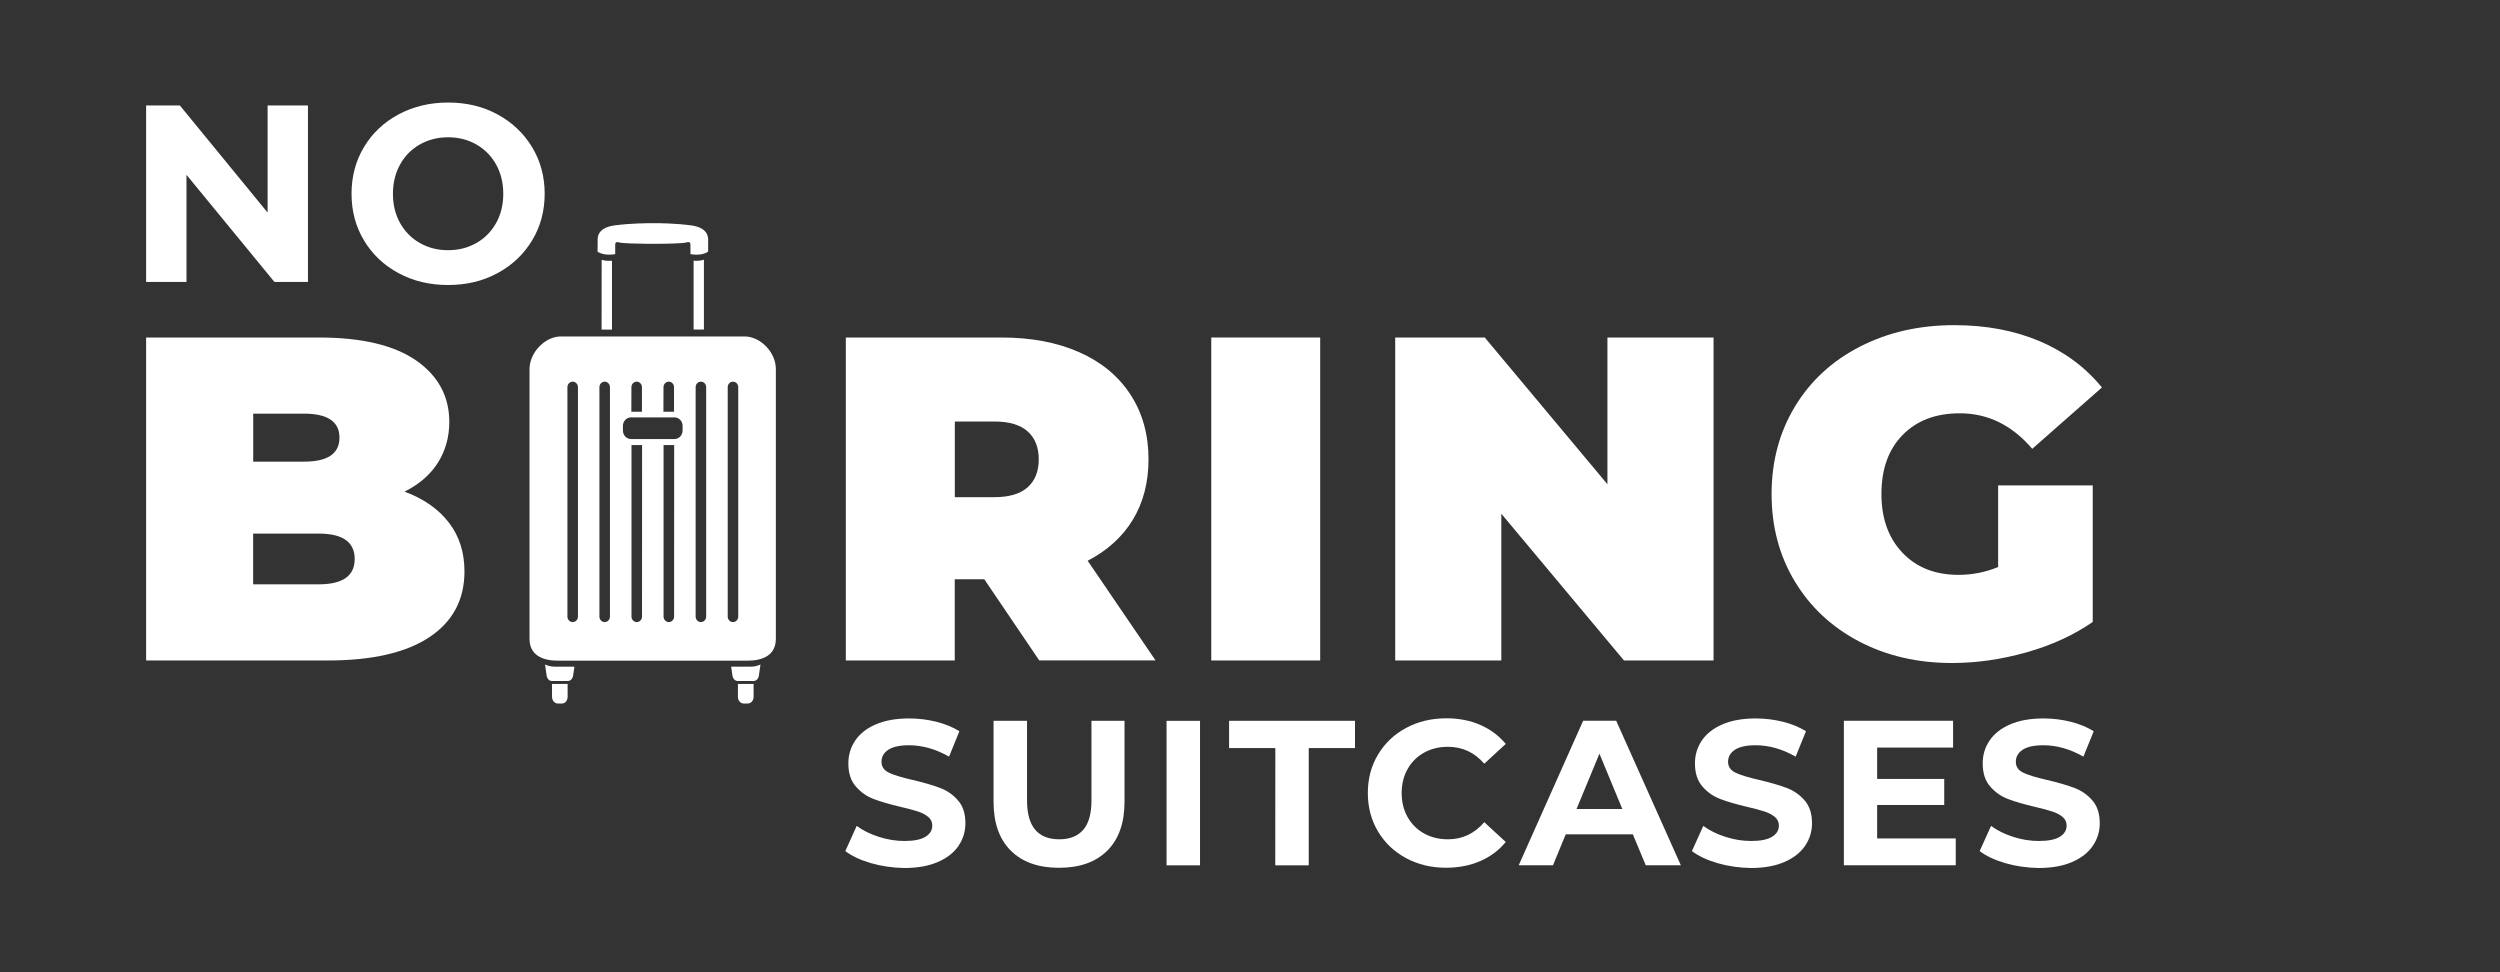 <?xml version="1.0" encoding="utf-8"?>
<!-- Generator: Adobe Illustrator 28.0.0, SVG Export Plug-In . SVG Version: 6.00 Build 0)  -->
<svg version="1.1" id="Laag_1" xmlns="http://www.w3.org/2000/svg" xmlns:xlink="http://www.w3.org/1999/xlink" x="0px" y="0px"
	 viewBox="0 0 3562.2 1385.3" style="enable-background:new 0 0 3562.2 1385.3;" xml:space="preserve">
<rect x="0" y="0" width="3562.2" height="1385.3" fill="#333333" stroke="none"/>
<style type="text/css">
	.st0{fill:#FFFFFF;}
</style>
<g>
	<g>
		<g>
			<path class="st0" d="M639.5,744.5c14.9,19.3,22.3,42.5,22.3,69.7c0,40.3-16.7,71.6-50,93.7c-33.3,22.1-81.5,33.2-144.6,33.2h-259
				V480.9h245.9c61.4,0,107.7,11,139.1,32.9c31.3,21.9,47,51.1,47,87.4c0,21.5-5.4,40.8-16.1,57.9c-10.8,17.1-26.6,30.9-47.7,41.4
				C603.6,710.6,624.6,725.2,639.5,744.5z M360.8,589.4v68.4h72.3c33.8,0,50.6-11.4,50.6-34.2s-16.9-34.2-50.6-34.2H360.8z
				 M505.4,796.5c0-24.1-17.1-36.2-51.3-36.2h-93.4v72.3h93.4C488.3,832.6,505.4,820.6,505.4,796.5z"/>
			<path class="st0" d="M1402.5,825.4h-42.1v115.7h-155.2V480.9h221.6c42.5,0,79.6,7,111.1,21c31.6,14,55.9,34.2,73,60.5
				c17.1,26.3,25.6,57,25.6,92c0,32.9-7.5,61.6-22.3,86.1c-14.9,24.5-36.4,44-64.4,58.5l96.7,142h-165.7L1402.5,825.4z
				 M1464.3,614.7c-10.5-9.4-26.3-14.1-47.3-14.1h-56.5v107.8h56.5c21,0,36.8-4.7,47.3-14.1c10.5-9.4,15.8-22.7,15.8-39.8
				C1480.1,637.4,1474.8,624.1,1464.3,614.7z"/>
			<path class="st0" d="M1725.9,480.9h155.2v460.2h-155.2V480.9z"/>
			<path class="st0" d="M2441.6,480.9v460.2H2314L2139.2,732v209.1H1988V480.9h127.6L2290.4,690V480.9H2441.6z"/>
			<path class="st0" d="M2847.1,691.6h134.8v194.6c-27.2,18.8-58.7,33.3-94.7,43.4c-35.9,10.1-71.2,15.1-105.9,15.1
				c-49.1,0-93.1-10.2-132.1-30.6c-39-20.4-69.6-48.9-91.7-85.5c-22.1-36.6-33.2-78.1-33.2-124.6s11.1-88,33.2-124.6
				c22.1-36.6,53-65.1,92.7-85.5c39.7-20.4,84.5-30.6,134.4-30.6c45.1,0,85.6,7.6,121.3,22.7s65.4,37.1,89.1,66.1l-99.3,87.4
				c-28.9-33.8-63.3-50.6-103.2-50.6c-34.2,0-61.4,10.3-81.5,30.9c-20.2,20.6-30.2,48.7-30.2,84.2c0,34.6,10,62.5,29.9,83.5
				s46.6,31.6,79.9,31.6c19.7,0,38.6-3.7,56.5-11.2V691.6L2847.1,691.6z"/>
		</g>
	</g>
	<path class="st0" d="M776.6,946.8l2.3,15.9c0.6,4.3,3.8,7.6,7.1,7.6h23.5c3.3,0,6.5-3.3,7.1-7.6l1.9-12.8h-28.4
		C785.3,949.9,780.7,948.8,776.6,946.8z M1051.4,992.9c0,5.2,3.6,9.5,8.1,9.5h6.2c4.4,0,8.1-4.2,8.1-9.5v-18.4h-22.3L1051.4,992.9
		L1051.4,992.9z M786.6,992.9c0,5.2,3.6,9.5,8,9.5h6.2c4.5,0,8-4.2,8-9.5v-18.4h-22.3L786.6,992.9L786.6,992.9z M1041.8,949.9
		l1.9,12.8c0.6,4.3,3.8,7.6,7.1,7.6h23.4c3.3,0,6.5-3.3,7.1-7.6l2.3-15.9c-4.2,2-8.7,3.1-13.5,3.1L1041.8,949.9L1041.8,949.9z
		 M1061.1,479.4h-262c-22.6,0-44.6,23-44.6,46.6v384c0,23.6,18.3,31.4,40.9,31.4h269.2c22.6,0,40.9-7.8,40.9-31.4V526
		C1105.7,502.4,1083.7,479.4,1061.1,479.4z M945.4,551.6c0-4.3,3.4-7.8,7.5-7.8s7.5,3.5,7.5,7.8v35.1h-15.1L945.4,551.6L945.4,551.6
		z M899.7,551.6c0-4.3,3.4-7.8,7.5-7.8s7.5,3.5,7.5,7.8v35.1h-15.1L899.7,551.6L899.7,551.6z M823.5,878.6c0,4.3-3.4,7.8-7.5,7.8
		s-7.5-3.5-7.5-7.8v-327c0-4.3,3.4-7.8,7.5-7.8s7.5,3.5,7.5,7.8V878.6z M869.1,878.6c0,4.3-3.4,7.8-7.5,7.8s-7.5-3.5-7.5-7.8v-327
		c0-4.3,3.4-7.8,7.5-7.8s7.5,3.5,7.5,7.8V878.6z M914.8,878.6c0,4.3-3.4,7.8-7.5,7.8s-7.5-3.5-7.5-7.8V634.2h15.1L914.8,878.6
		L914.8,878.6z M960.5,878.6c0,4.3-3.4,7.8-7.5,7.8s-7.5-3.5-7.5-7.8V634.2h15.1L960.5,878.6L960.5,878.6z M972.6,613.5
		c0,6.7-5.2,12.1-11.6,12.1h-61.8c-6.4,0-11.6-5.4-11.6-12.1v-6.7c0-6.7,5.2-12.1,11.6-12.1H961c6.4,0,11.6,5.4,11.6,12.1V613.5z
		 M1006.2,878.6c0,4.3-3.4,7.8-7.5,7.8s-7.5-3.5-7.5-7.8v-327c0-4.3,3.4-7.8,7.5-7.8s7.5,3.5,7.5,7.8V878.6z M1051.9,878.6
		c0,4.3-3.4,7.8-7.5,7.8s-7.5-3.5-7.5-7.8v-327c0-4.3,3.4-7.8,7.5-7.8s7.5,3.5,7.5,7.8V878.6z M851.4,358.5
		c9.4,6.8,25.2,3.6,25.2,3.6s0-10,0-12.4s-0.1-6,5.6-4.3c4.6,1.4,24.4,1.8,41.6,2c0.3,0,0.7,0,1.1,0c1.7,0,3.4,0,5.3,0
		c1.8,0,3.6,0,5.3,0c0.4,0,0.7,0,1.1,0c17.2-0.1,37-0.6,41.6-2c5.7-1.7,5.6,1.9,5.6,4.3s0,12.4,0,12.4s15.8,3.3,25.2-3.6v-13.4
		c0-4.4,2.6-20.4-24.5-24c-23.1-3-46.3-3.2-54.2-3.1c-7.9,0-31.2,0.1-54.2,3.1c-27.2,3.6-24.5,19.5-24.5,24L851.4,358.5L851.4,358.5
		z M857.2,469.6H872v-98.1c-3.9,0.3-9.5,0.4-14.7-1.3L857.2,469.6L857.2,469.6z M988.3,371.4v98.1h14.7v-99.4
		C997.8,371.8,992.2,371.8,988.3,371.4z"/>
	<g>
		<path class="st0" d="M438.8,150.3v251.4H391L265.7,249.1v152.6h-57.5V150.3h48.1l125,152.6V150.3H438.8z"/>
		<path class="st0" d="M567.9,389.2c-21-11.2-37.3-26.8-49.2-46.5c-11.9-19.8-17.8-42-17.8-66.6c0-24.7,5.9-46.9,17.8-66.6
			c11.8-19.8,28.2-35.2,49.2-46.5c21-11.2,44.5-16.9,70.6-16.9s49.6,5.6,70.4,16.9c20.8,11.3,37.2,26.8,49.2,46.5
			c12,19.8,18,42,18,66.6s-6,46.9-18,66.6c-12,19.8-28.4,35.3-49.2,46.5c-20.8,11.3-44.3,16.9-70.4,16.9
			C612.3,406.1,588.8,400.5,567.9,389.2z M678.7,346.3c12-6.8,21.4-16.3,28.2-28.5s10.2-26.1,10.2-41.7s-3.4-29.4-10.2-41.7
			c-6.8-12.2-16.2-21.7-28.2-28.6c-12-6.8-25.4-10.2-40.2-10.2s-28.2,3.4-40.2,10.2s-21.4,16.3-28.2,28.6s-10.2,26.1-10.2,41.7
			s3.4,29.5,10.2,41.7s16.2,21.7,28.2,28.5s25.4,10.2,40.2,10.2S666.7,353.1,678.7,346.3z"/>
	</g>
	<g>
		<path class="st0" d="M1241.1,1229.9c-15.2-4.4-27.4-10.2-36.6-17.2l16.2-35.9c8.8,6.5,19.3,11.7,31.5,15.6s24.3,5.9,36.5,5.9
			c13.5,0,23.5-2,30-6s9.7-9.4,9.7-16c0-4.9-1.9-9-5.7-12.2c-3.8-3.2-8.7-5.8-14.7-7.8s-14.1-4.1-24.3-6.5
			c-15.7-3.7-28.5-7.4-38.5-11.2c-10-3.7-18.6-9.7-25.7-17.9c-7.2-8.2-10.7-19.2-10.7-32.9c0-12,3.2-22.8,9.7-32.5
			s16.2-17.4,29.3-23.1c13-5.7,29-8.5,47.8-8.5c13.1,0,26,1.6,38.5,4.7s23.5,7.7,32.9,13.5l-14.7,36.2c-19-10.8-38-16.2-57.1-16.2
			c-13.3,0-23.2,2.2-29.6,6.5s-9.6,10-9.6,17.1s3.7,12.3,11,15.7c7.3,3.4,18.6,6.8,33.7,10.2c15.7,3.7,28.5,7.4,38.5,11.2
			c10,3.7,18.6,9.6,25.7,17.7s10.7,18.9,10.7,32.7c0,11.8-3.3,22.5-9.8,32.2s-16.4,17.4-29.6,23.1c-13.1,5.7-29.1,8.5-47.9,8.5
			C1272.1,1236.5,1256.3,1234.3,1241.1,1229.9z"/>
		<path class="st0" d="M1440.3,1212.1c-16.4-16.3-24.6-39.5-24.6-69.7v-115.3h47.7v113.5c0,36.9,15.3,55.3,45.9,55.3
			c14.9,0,26.3-4.5,34.1-13.4c7.8-8.9,11.8-22.9,11.8-41.9v-113.5h47.1v115.3c0,30.2-8.2,53.4-24.6,69.7
			c-16.4,16.3-39.3,24.4-68.7,24.4C1479.6,1236.5,1456.7,1228.4,1440.3,1212.1z"/>
		<path class="st0" d="M1662.2,1027.1h47.7V1233h-47.7V1027.1z"/>
		<path class="st0" d="M1817.2,1065.9h-65.9v-38.8h179.4v38.8h-65.9V1233h-47.7L1817.2,1065.9L1817.2,1065.9z"/>
		<path class="st0" d="M2003.6,1222.8c-17-9.1-30.3-21.8-40-37.9c-9.7-16.2-14.6-34.5-14.6-54.9s4.8-38.7,14.6-54.9
			c9.7-16.2,23-28.8,40-37.9s36-13.7,57.2-13.7c17.8,0,34,3.1,48.4,9.4c14.4,6.3,26.5,15.3,36.3,27.1l-30.6,28.2
			c-13.9-16.1-31.2-24.1-51.8-24.1c-12.8,0-24.1,2.8-34.1,8.4s-17.8,13.4-23.4,23.4s-8.4,21.4-8.4,34.1s2.8,24.1,8.4,34.1
			s13.4,17.8,23.4,23.4s21.4,8.4,34.1,8.4c20.6,0,37.8-8.1,51.8-24.4l30.6,28.2c-9.8,12-22,21.1-36.5,27.3s-30.7,9.4-48.5,9.4
			C2039.6,1236.5,2020.6,1231.9,2003.6,1222.8z"/>
		<path class="st0" d="M2326.6,1188.8H2231l-18.2,44.1H2164l91.8-205.9h47.1l92.1,205.9h-50L2326.6,1188.8z M2311.6,1152.7
			l-32.6-78.8l-32.6,78.8H2311.6z"/>
		<path class="st0" d="M2447.4,1229.9c-15.2-4.4-27.4-10.2-36.6-17.2l16.2-35.9c8.8,6.5,19.3,11.7,31.5,15.6s24.3,5.9,36.5,5.9
			c13.5,0,23.5-2,30-6s9.7-9.4,9.7-16c0-4.9-1.9-9-5.7-12.2s-8.7-5.8-14.7-7.8s-14.1-4.1-24.3-6.5c-15.7-3.7-28.5-7.4-38.5-11.2
			c-10-3.7-18.6-9.7-25.7-17.9c-7.2-8.2-10.7-19.2-10.7-32.9c0-12,3.2-22.8,9.7-32.5s16.2-17.4,29.3-23.1c13-5.7,29-8.5,47.8-8.5
			c13.1,0,26,1.6,38.5,4.7s23.5,7.7,32.9,13.5l-14.7,36.2c-19-10.8-38-16.2-57.1-16.2c-13.3,0-23.2,2.2-29.6,6.5
			c-6.4,4.3-9.6,10-9.6,17.1s3.7,12.3,11,15.7c7.4,3.4,18.6,6.8,33.7,10.2c15.7,3.7,28.5,7.4,38.5,11.2c10,3.7,18.6,9.6,25.7,17.7
			s10.7,18.9,10.7,32.7c0,11.8-3.3,22.5-9.9,32.2s-16.4,17.4-29.6,23.1c-13.1,5.7-29.1,8.5-47.9,8.5
			C2478.4,1236.5,2462.6,1234.3,2447.4,1229.9z"/>
		<path class="st0" d="M2786.7,1194.7v38.2h-159.4V1027h155.6v38.2h-108.2v44.7h95.6v37.1h-95.6v47.7L2786.7,1194.7L2786.7,1194.7z"
			/>
		<path class="st0" d="M2857.4,1229.9c-15.2-4.4-27.4-10.2-36.6-17.2l16.2-35.9c8.8,6.5,19.3,11.7,31.5,15.6s24.3,5.9,36.5,5.9
			c13.5,0,23.5-2,30-6s9.7-9.4,9.7-16c0-4.9-1.9-9-5.7-12.2s-8.7-5.8-14.7-7.8s-14.1-4.1-24.3-6.5c-15.7-3.7-28.5-7.4-38.5-11.2
			c-10-3.7-18.6-9.7-25.7-17.9c-7.2-8.2-10.7-19.2-10.7-32.9c0-12,3.2-22.8,9.7-32.5s16.2-17.4,29.3-23.1c13-5.7,29-8.5,47.8-8.5
			c13.1,0,26,1.6,38.5,4.7s23.5,7.7,32.9,13.5l-14.7,36.2c-19-10.8-38-16.2-57.1-16.2c-13.3,0-23.2,2.2-29.6,6.5
			c-6.4,4.3-9.6,10-9.6,17.1s3.7,12.3,11,15.7c7.4,3.4,18.6,6.8,33.7,10.2c15.7,3.7,28.5,7.4,38.5,11.2c10,3.7,18.6,9.6,25.7,17.7
			s10.7,18.9,10.7,32.7c0,11.8-3.3,22.5-9.9,32.2s-16.4,17.4-29.6,23.1c-13.1,5.7-29.1,8.5-47.9,8.5
			C2888.3,1236.5,2872.6,1234.3,2857.4,1229.9z"/>
	</g>
</g>
</svg>
